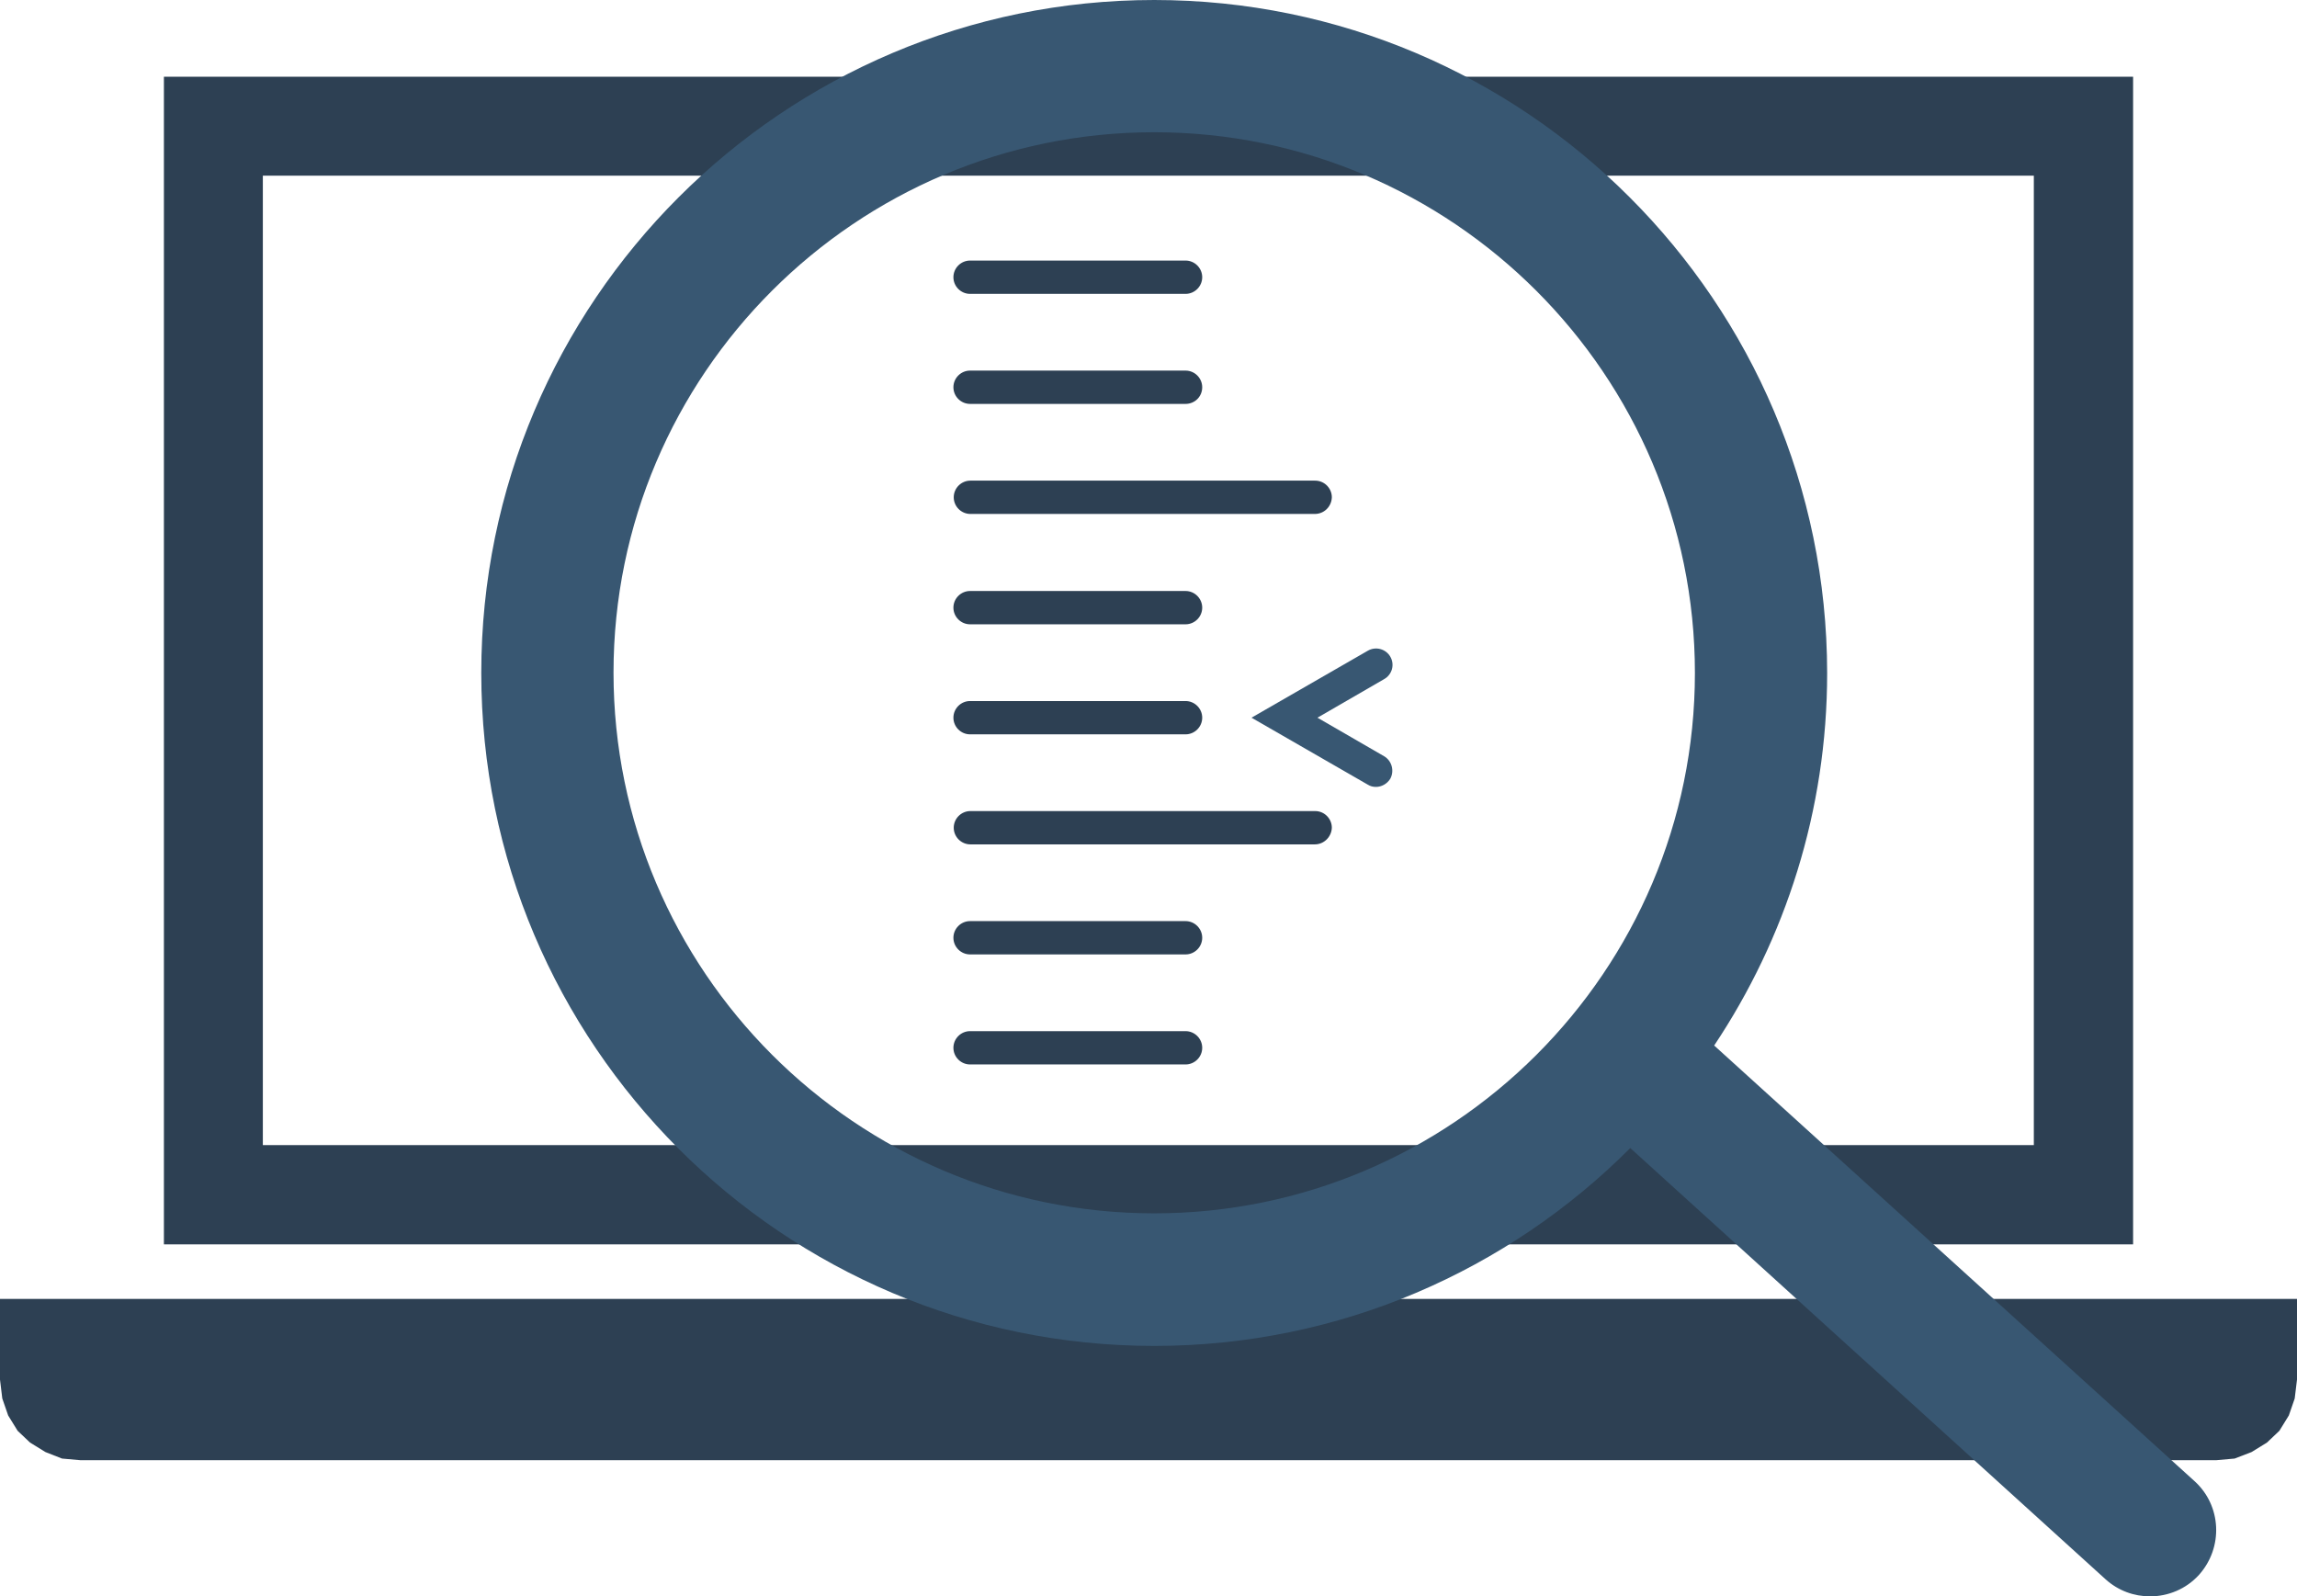 <?xml version="1.0" encoding="utf-8"?>
<!-- Generator: Adobe Illustrator 25.0.0, SVG Export Plug-In . SVG Version: 6.00 Build 0)  -->
<svg version="1.1" id="Layer_1" xmlns="http://www.w3.org/2000/svg" xmlns:xlink="http://www.w3.org/1999/xlink" x="0px" y="0px"
	 viewBox="0 0 703.5 488.8" style="enable-background:new 0 0 703.5 488.8;" xml:space="preserve">
<style type="text/css">
	.st0{fill:#FFFFFF;}
	.st1{fill:#C9D3DC;}
	.st2{fill:none;stroke:#C9D3DC;stroke-miterlimit:10;}
	.st3{fill:#2E4E6A;}
	.st4{fill-rule:evenodd;clip-rule:evenodd;fill:#C9D3DC;}
	.st5{fill-rule:evenodd;clip-rule:evenodd;fill:none;stroke:#C9D3DC;stroke-width:3;stroke-miterlimit:10;}
	.st6{fill:none;stroke:#C9D3DC;stroke-linecap:round;stroke-miterlimit:10;}
	.st7{fill:none;stroke:#ADC644;stroke-linecap:round;}
	.st8{fill:none;stroke:#2E4E6A;stroke-width:4;stroke-miterlimit:10;}
	.st9{fill:none;stroke:#2E4E6A;stroke-width:4;stroke-linecap:round;stroke-miterlimit:10;}
	.st10{fill-rule:evenodd;clip-rule:evenodd;fill:#2D4053;}
	.st11{fill:#2D4053;}
	.st12{fill:#385772;}
	.st13{fill:#ADC644;}
	.st14{fill:none;stroke:#2E4E6A;stroke-width:2.7;stroke-miterlimit:10;}
	.st15{fill:none;stroke:#2E4E6A;stroke-width:2.7;stroke-linecap:round;}
	.st16{fill:none;stroke:#2E4E6A;stroke-miterlimit:10;}
	.st17{fill:none;stroke:#ADC644;stroke-width:2;stroke-miterlimit:10;}
	.st18{fill:#E3032B;}
	.st19{fill:#369D32;}
	.st20{fill:#5E5E5D;}
	.st21{fill:#3B6D98;}
	.st22{opacity:0.8;fill:#FFFFFF;}
	.st23{fill:#D85927;}
	.st24{opacity:3.000000e-02;}
	.st25{opacity:0.3;}
	.st26{opacity:0.9;}
	.st27{opacity:0.6;fill:#2E4E6A;}
	.st28{opacity:0.9;fill:#2D4E6B;}
	.st29{fill:none;stroke:#ADC644;stroke-miterlimit:10;}
	.st30{fill:none;stroke:#FFFFFF;stroke-miterlimit:10;}
	.st31{fill:none;stroke:#3B6D98;stroke-miterlimit:10;}
</style>
<g>
	<g>
		<polygon class="st10" points="0,397.8 0,422.5 0.7,428.3 2.5,433.5 5.4,438.2 9.2,441.8 13.9,444.7 19,446.7 24.6,447.2 
			678.8,447.2 684.4,446.7 689.6,444.7 694.3,441.8 698.1,438.2 701,433.5 702.8,428.3 703.5,422.5 703.5,397.8 0,397.8 0,397.8 		
			"/>
	</g>
	<g>
		<path class="st11" d="M653.3,381.1H50.2V23.5h603.1V381.1z M80.5,350.7h542.4V53.8H80.5V350.7z"/>
	</g>
	<g>
		<g>
			<path class="st12" d="M421.4,241c-0.9,0-1.7-0.2-2.5-0.7l-35.6-20.5l35.6-20.5c2.4-1.4,5.5-0.6,6.9,1.8c1.4,2.4,0.6,5.5-1.9,6.9
				l-20.4,11.8l20.4,11.8c2.4,1.4,3.2,4.5,1.9,6.9C424.8,240.1,423.1,241,421.4,241z"/>
		</g>
		<g>
			<g>
				<path class="st11" d="M363.1,90h-66c-2.8,0-5.1-2.3-5.1-5.1c0-2.8,2.3-5.1,5.1-5.1h66c2.8,0,5.1,2.3,5.1,5.1
					C368.2,87.7,365.9,90,363.1,90z"/>
			</g>
			<g>
				<path class="st11" d="M363.1,123.7h-66c-2.8,0-5.1-2.3-5.1-5.1c0-2.8,2.3-5.1,5.1-5.1h66c2.8,0,5.1,2.3,5.1,5.1
					C368.2,121.5,365.9,123.7,363.1,123.7z"/>
			</g>
			<g>
				<path class="st11" d="M363.1,191.2h-66c-2.8,0-5.1-2.3-5.1-5.1s2.3-5.1,5.1-5.1h66c2.8,0,5.1,2.3,5.1,5.1
					S365.9,191.2,363.1,191.2z"/>
			</g>
			<g>
				<path class="st11" d="M363.1,224.9h-66c-2.8,0-5.1-2.3-5.1-5.1c0-2.8,2.3-5.1,5.1-5.1h66c2.8,0,5.1,2.3,5.1,5.1
					C368.2,222.6,365.9,224.9,363.1,224.9z"/>
			</g>
			<g>
				<path class="st11" d="M402.7,157.4H297.2c-2.8,0-5.1-2.3-5.1-5.1c0-2.8,2.3-5.1,5.1-5.1h105.6c2.8,0,5.1,2.3,5.1,5.1
					C407.8,155.2,405.5,157.4,402.7,157.4z"/>
			</g>
			<g>
				<path class="st11" d="M363.1,292.3h-66c-2.8,0-5.1-2.3-5.1-5.1s2.3-5.1,5.1-5.1h66c2.8,0,5.1,2.3,5.1,5.1
					S365.9,292.3,363.1,292.3z"/>
			</g>
			<g>
				<path class="st11" d="M363.1,326h-66c-2.8,0-5.1-2.3-5.1-5.1s2.3-5.1,5.1-5.1h66c2.8,0,5.1,2.3,5.1,5.1S365.9,326,363.1,326z"/>
			</g>
			<g>
				<path class="st11" d="M402.7,258.6H297.2c-2.8,0-5.1-2.3-5.1-5.1c0-2.8,2.3-5.1,5.1-5.1h105.6c2.8,0,5.1,2.3,5.1,5.1
					C407.8,256.3,405.5,258.6,402.7,258.6z"/>
			</g>
		</g>
	</g>
	<path class="st12" d="M672.1,453.6L525,320.2c21.8-32.7,34.6-71.9,34.6-114.1C559.5,92.4,467.1,0,353.5,0S147.4,92.4,147.4,206.1
		s92.4,206.1,206.1,206.1c56.9,0,108.5-23.2,145.8-60.6l145.6,132.1c3.9,3.5,8.7,5.2,13.6,5.2c5.5,0,11-2.2,15-6.6
		C681,473.9,680.4,461.1,672.1,453.6z M353.5,371.6c-91.3,0-165.6-74.3-165.6-165.6S262.2,40.5,353.5,40.5s165.6,74.3,165.6,165.6
		S444.8,371.6,353.5,371.6z"/>
</g>
</svg>
